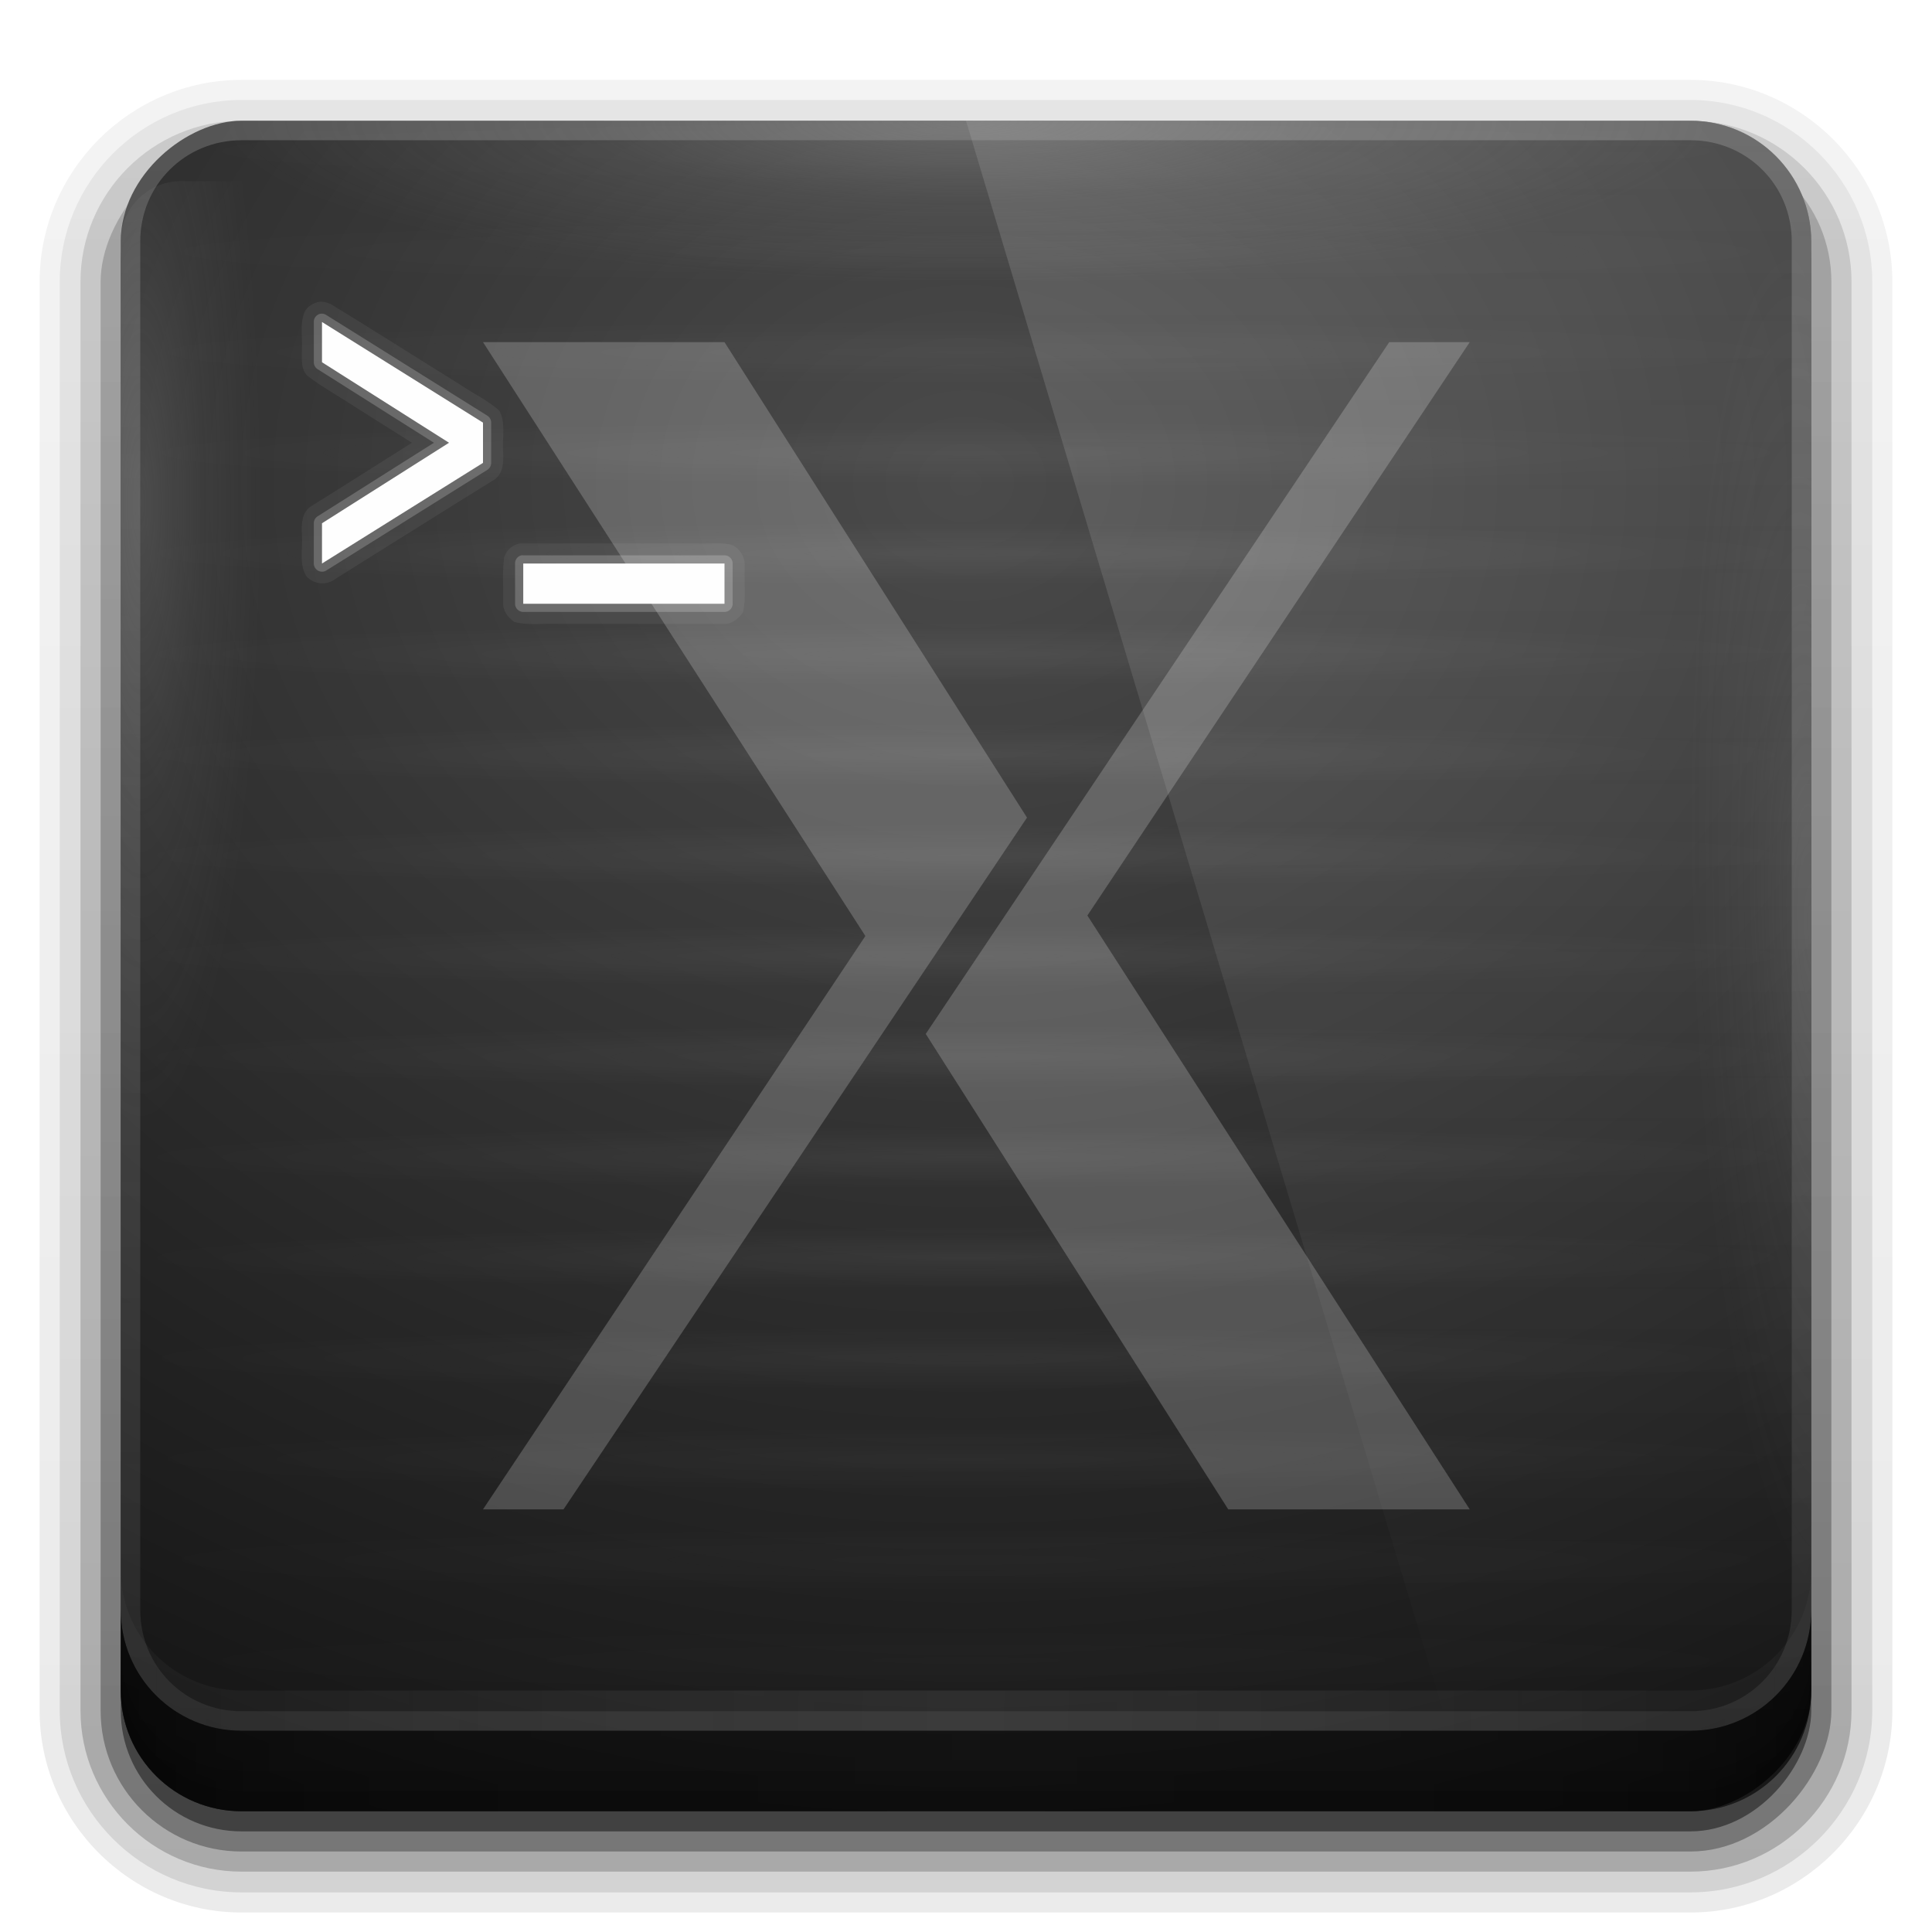 <?xml version="1.0" encoding="UTF-8" standalone="no"?>
<!-- Created with Inkscape (http://www.inkscape.org/) -->

<svg
   xmlns:dc="http://purl.org/dc/elements/1.1/"
   xmlns:cc="http://creativecommons.org/ns#"
   xmlns:rdf="http://www.w3.org/1999/02/22-rdf-syntax-ns#"
   xmlns:svg="http://www.w3.org/2000/svg"
   xmlns="http://www.w3.org/2000/svg"
   xmlns:xlink="http://www.w3.org/1999/xlink"
   xmlns:inkscape="http://www.inkscape.org/namespaces/inkscape"
   version="1.0"
   width="96"
   height="96"
   id="svg2408"
   style="enable-background:new">
  <defs
     id="defs2410">
    <linearGradient
       id="linearGradient3901">
      <stop
         id="stop3903"
         style="stop-color:#fefefe;stop-opacity:1"
         offset="0" />
      <stop
         id="stop3905"
         style="stop-color:#fefefe;stop-opacity:0"
         offset="1" />
    </linearGradient>
    <linearGradient
       id="linearGradient3920">
      <stop
         id="stop3922"
         style="stop-color:#4b4b4b;stop-opacity:1"
         offset="0" />
      <stop
         id="stop3924"
         style="stop-color:#141414;stop-opacity:1"
         offset="1" />
    </linearGradient>
    <linearGradient
       id="linearGradient4119">
      <stop
         id="stop4121"
         style="stop-color:#949494;stop-opacity:0.598"
         offset="0" />
      <stop
         id="stop3954"
         style="stop-color:#949494;stop-opacity:0.213"
         offset="0.5" />
      <stop
         id="stop4123"
         style="stop-color:#949494;stop-opacity:0"
         offset="1" />
    </linearGradient>
    <linearGradient
       id="linearGradient4055">
      <stop
         id="stop4057"
         style="stop-color:#c9c9c9;stop-opacity:1"
         offset="0" />
      <stop
         id="stop4059"
         style="stop-color:#c9c9c9;stop-opacity:0"
         offset="1" />
    </linearGradient>
    <linearGradient
       id="linearGradient4367">
      <stop
         id="stop4369"
         style="stop-color:#fefefe;stop-opacity:0.718"
         offset="0" />
      <stop
         id="stop4371"
         style="stop-color:#fefefe;stop-opacity:1"
         offset="1" />
    </linearGradient>
    <linearGradient
       x1="45.448"
       y1="92.54"
       x2="45.448"
       y2="7.017"
       id="ButtonShadow"
       gradientUnits="userSpaceOnUse"
       gradientTransform="scale(1.006,0.994)">
      <stop
         id="stop3750"
         style="stop-color:#000000;stop-opacity:1"
         offset="0" />
      <stop
         id="stop3752"
         style="stop-color:#000000;stop-opacity:0.588"
         offset="1" />
    </linearGradient>
    <linearGradient
       id="linearGradient3737">
      <stop
         id="stop3739"
         style="stop-color:#fefefe;stop-opacity:1"
         offset="0" />
      <stop
         id="stop3741"
         style="stop-color:#fefefe;stop-opacity:0"
         offset="1" />
    </linearGradient>
    <filter
       color-interpolation-filters="sRGB"
       id="filter3174">
      <feGaussianBlur
         id="feGaussianBlur3176"
         stdDeviation="1.71" />
    </filter>
    <filter
       x="-0.192"
       y="-0.192"
       width="1.384"
       height="1.384"
       color-interpolation-filters="sRGB"
       id="filter3794">
      <feGaussianBlur
         id="feGaussianBlur3796"
         stdDeviation="5.28" />
    </filter>
    <linearGradient
       x1="48"
       y1="20.221"
       x2="48"
       y2="138.661"
       id="linearGradient3613"
       xlink:href="#linearGradient3737"
       gradientUnits="userSpaceOnUse" />
    <linearGradient
       x1="45.448"
       y1="92.54"
       x2="45.448"
       y2="7.017"
       id="ButtonShadow-0"
       gradientUnits="userSpaceOnUse"
       gradientTransform="matrix(1.006,0,0,0.994,100,0)">
      <stop
         id="stop3750-8"
         style="stop-color:#000000;stop-opacity:1"
         offset="0" />
      <stop
         id="stop3752-5"
         style="stop-color:#000000;stop-opacity:0.588"
         offset="1" />
    </linearGradient>
    <linearGradient
       x1="32.251"
       y1="6.132"
       x2="32.251"
       y2="90.239"
       id="linearGradient3780"
       xlink:href="#ButtonShadow-0"
       gradientUnits="userSpaceOnUse"
       gradientTransform="matrix(1.024,0,0,1.012,-1.143,-98.071)" />
    <linearGradient
       x1="32.251"
       y1="6.132"
       x2="32.251"
       y2="90.239"
       id="linearGradient3772"
       xlink:href="#ButtonShadow-0"
       gradientUnits="userSpaceOnUse"
       gradientTransform="matrix(1.024,0,0,1.012,-1.143,-98.071)" />
    <linearGradient
       x1="32.251"
       y1="6.132"
       x2="32.251"
       y2="90.239"
       id="linearGradient3725"
       xlink:href="#ButtonShadow-0"
       gradientUnits="userSpaceOnUse"
       gradientTransform="matrix(1.024,0,0,1.012,-1.143,-98.071)" />
    <linearGradient
       x1="32.251"
       y1="6.132"
       x2="32.251"
       y2="90.239"
       id="linearGradient3721"
       xlink:href="#ButtonShadow-0"
       gradientUnits="userSpaceOnUse"
       gradientTransform="translate(0,-97)" />
    <linearGradient
       x1="32.251"
       y1="6.132"
       x2="32.251"
       y2="90.239"
       id="linearGradient3026"
       xlink:href="#ButtonShadow-0"
       gradientUnits="userSpaceOnUse"
       gradientTransform="matrix(1.024,0,0,1.012,-1.143,-98.071)" />
    <clipPath
       id="clipPath4355">
      <rect
         width="84"
         height="80"
         rx="6"
         ry="6"
         x="6"
         y="6"
         id="rect4357"
         style="fill:#fefefe;fill-opacity:1;fill-rule:nonzero;stroke:none" />
    </clipPath>
    <radialGradient
       cx="48"
       cy="87.792"
       r="42"
       fx="48"
       fy="87.792"
       id="radialGradient4375"
       xlink:href="#linearGradient4367"
       gradientUnits="userSpaceOnUse"
       gradientTransform="matrix(1,-6.7114942e-8,8.4282233e-8,1.256,110,-24.506)" />
    <linearGradient
       x1="48"
       y1="88"
       x2="48"
       y2="-40"
       id="linearGradient4390"
       xlink:href="#linearGradient4055"
       gradientUnits="userSpaceOnUse"
       gradientTransform="matrix(1,0,0,-1,0,92)" />
    <linearGradient
       x1="48"
       y1="82"
       x2="112.124"
       y2="82.455"
       id="linearGradient4429"
       xlink:href="#linearGradient4055"
       gradientUnits="userSpaceOnUse"
       spreadMethod="reflect" />
    <linearGradient
       id="linearGradient3892">
      <stop
         id="stop3894"
         style="stop-color:#000000;stop-opacity:0.588"
         offset="0" />
      <stop
         id="stop3896"
         style="stop-color:#000000;stop-opacity:0.471"
         offset="0.118" />
      <stop
         id="stop3898"
         style="stop-color:#000000;stop-opacity:0.392"
         offset="0.238" />
      <stop
         id="stop3900"
         style="stop-color:#000000;stop-opacity:0.314"
         offset="1" />
    </linearGradient>
    <linearGradient
       x1="90"
       y1="88"
       x2="48"
       y2="88"
       id="linearGradient3228"
       xlink:href="#linearGradient3892"
       gradientUnits="userSpaceOnUse"
       spreadMethod="reflect" />
    <radialGradient
       cx="48"
       cy="3"
       r="36"
       fx="48"
       fy="3"
       id="radialGradient4089"
       xlink:href="#linearGradient4119"
       gradientUnits="userSpaceOnUse"
       gradientTransform="matrix(-1.028,0,0,-0.222,97.333,6.667)" />
    <radialGradient
       cx="47.1"
       cy="-18"
       r="36"
       fx="47.1"
       fy="-18"
       id="radialGradient4095"
       xlink:href="#linearGradient4119"
       gradientUnits="userSpaceOnUse"
       gradientTransform="matrix(0.028,0.944,-0.167,0.005,85.693,1.605)" />
    <radialGradient
       cx="14.7"
       cy="-12"
       r="36"
       fx="14.7"
       fy="-12"
       id="radialGradient4099"
       xlink:href="#linearGradient4119"
       gradientUnits="userSpaceOnUse"
       gradientTransform="matrix(0,0.861,0.167,0,9,12.342)" />
    <radialGradient
       cx="-26.75"
       cy="48"
       r="42"
       fx="-26.75"
       fy="48"
       id="radialGradient3940"
       xlink:href="#linearGradient3920"
       gradientUnits="userSpaceOnUse"
       gradientTransform="matrix(1.714,-1.2662338e-8,1.5476191e-8,2.095,21.857,-52.571)" />
    <radialGradient
       cx="32"
       cy="14.5"
       r="26"
       fx="32"
       fy="14.5"
       id="radialGradient3907"
       xlink:href="#linearGradient3901"
       gradientUnits="userSpaceOnUse"
       gradientTransform="matrix(1,0,0,0.058,0,13.663)" />
    <radialGradient
       cx="32"
       cy="14.5"
       r="26"
       fx="32"
       fy="14.5"
       id="radialGradient3911"
       xlink:href="#linearGradient3901"
       gradientUnits="userSpaceOnUse"
       gradientTransform="matrix(1,0,0,0.058,0,13.663)" />
    <radialGradient
       cx="32"
       cy="14.5"
       r="26"
       fx="32"
       fy="14.5"
       id="radialGradient3915"
       xlink:href="#linearGradient3901"
       gradientUnits="userSpaceOnUse"
       gradientTransform="matrix(1,0,0,0.058,0,13.663)" />
    <radialGradient
       cx="32"
       cy="14.5"
       r="26"
       fx="32"
       fy="14.5"
       id="radialGradient3919"
       xlink:href="#linearGradient3901"
       gradientUnits="userSpaceOnUse"
       gradientTransform="matrix(1,0,0,0.058,0,13.663)" />
    <radialGradient
       cx="32"
       cy="14.5"
       r="26"
       fx="32"
       fy="14.5"
       id="radialGradient3923"
       xlink:href="#linearGradient3901"
       gradientUnits="userSpaceOnUse"
       gradientTransform="matrix(1,0,0,0.058,0,13.663)" />
    <radialGradient
       cx="32"
       cy="14.5"
       r="26"
       fx="32"
       fy="14.5"
       id="radialGradient3927"
       xlink:href="#linearGradient3901"
       gradientUnits="userSpaceOnUse"
       gradientTransform="matrix(1,0,0,0.058,0,13.663)" />
    <radialGradient
       cx="32"
       cy="14.5"
       r="26"
       fx="32"
       fy="14.5"
       id="radialGradient3931"
       xlink:href="#linearGradient3901"
       gradientUnits="userSpaceOnUse"
       gradientTransform="matrix(1,0,0,0.058,0,13.663)" />
    <radialGradient
       cx="32"
       cy="14.5"
       r="26"
       fx="32"
       fy="14.5"
       id="radialGradient3935"
       xlink:href="#linearGradient3901"
       gradientUnits="userSpaceOnUse"
       gradientTransform="matrix(1,0,0,0.058,0,13.663)" />
    <radialGradient
       cx="32"
       cy="14.5"
       r="26"
       fx="32"
       fy="14.5"
       id="radialGradient3939"
       xlink:href="#linearGradient3901"
       gradientUnits="userSpaceOnUse"
       gradientTransform="matrix(1,0,0,0.058,0,13.663)" />
    <radialGradient
       cx="32"
       cy="14.5"
       r="26"
       fx="32"
       fy="14.5"
       id="radialGradient3943"
       xlink:href="#linearGradient3901"
       gradientUnits="userSpaceOnUse"
       gradientTransform="matrix(1,0,0,0.058,0,13.663)" />
    <radialGradient
       cx="32"
       cy="14.5"
       r="26"
       fx="32"
       fy="14.5"
       id="radialGradient3947"
       xlink:href="#linearGradient3901"
       gradientUnits="userSpaceOnUse"
       gradientTransform="matrix(1,0,0,0.058,0,13.663)" />
    <radialGradient
       cx="32"
       cy="14.5"
       r="26"
       fx="32"
       fy="14.5"
       id="radialGradient3951"
       xlink:href="#linearGradient3901"
       gradientUnits="userSpaceOnUse"
       gradientTransform="matrix(1,0,0,0.058,0,13.663)" />
    <radialGradient
       cx="32"
       cy="14.5"
       r="26"
       fx="32"
       fy="14.5"
       id="radialGradient3955"
       xlink:href="#linearGradient3901"
       gradientUnits="userSpaceOnUse"
       gradientTransform="matrix(1,0,0,0.058,0,13.663)" />
    <radialGradient
       cx="32"
       cy="14.5"
       r="26"
       fx="32"
       fy="14.5"
       id="radialGradient3959"
       xlink:href="#linearGradient3901"
       gradientUnits="userSpaceOnUse"
       gradientTransform="matrix(1,0,0,0.058,0,13.663)" />
    <radialGradient
       cx="32"
       cy="14.5"
       r="26"
       fx="32"
       fy="14.5"
       id="radialGradient3963"
       xlink:href="#linearGradient3901"
       gradientUnits="userSpaceOnUse"
       gradientTransform="matrix(1,0,0,0.058,0,13.663)" />
    <radialGradient
       cx="32"
       cy="14.5"
       r="26"
       fx="32"
       fy="14.5"
       id="radialGradient3967"
       xlink:href="#linearGradient3901"
       gradientUnits="userSpaceOnUse"
       gradientTransform="matrix(1,0,0,0.058,0,13.663)" />
    <filter
       x="-0.104"
       y="-0.142"
       width="1.207"
       height="1.285"
       color-interpolation-filters="sRGB"
       id="filter4339-1">
      <feGaussianBlur
         id="feGaussianBlur4341-6"
         stdDeviation="0.951" />
    </filter>
    <linearGradient
       x1="65"
       y1="6"
       x2="65"
       y2="86"
       id="linearGradient3930"
       xlink:href="#linearGradient3901"
       gradientUnits="userSpaceOnUse" />
  </defs>
  <g
     id="layer2"
     style="display:none">
    <rect
       width="86"
       height="85"
       rx="6"
       ry="6"
       x="5"
       y="7"
       id="rect3745"
       style="opacity:0.9;fill:url(#ButtonShadow);fill-opacity:1;fill-rule:nonzero;stroke:none;filter:url(#filter3174)" />
  </g>
  <g
     id="layer3"
     style="display:inline">
    <path
       d="m 12,-95.031 c -5.511,0 -10.031,4.52 -10.031,10.031 l 0,71 c 0,5.511 4.52,10.031 10.031,10.031 l 72,0 c 5.511,0 10.031,-4.52 10.031,-10.031 l 0,-71 c 0,-5.511 -4.52,-10.031 -10.031,-10.031 l -72,0 z"
       transform="scale(1,-1)"
       id="path3786"
       style="opacity:0.08;fill:url(#linearGradient3026);fill-opacity:1;fill-rule:nonzero;stroke:none;display:inline" />
    <path
       d="m 12,-94.031 c -4.972,0 -9.031,4.06 -9.031,9.031 l 0,71 c 0,4.972 4.06,9.031 9.031,9.031 l 72,0 c 4.972,0 9.031,-4.06 9.031,-9.031 l 0,-71 c 0,-4.972 -4.06,-9.031 -9.031,-9.031 l -72,0 z"
       transform="scale(1,-1)"
       id="path3778"
       style="opacity:0.1;fill:url(#linearGradient3780);fill-opacity:1;fill-rule:nonzero;stroke:none;display:inline" />
    <path
       d="m 12,-93 c -4.409,0 -8,3.591 -8,8 l 0,71 c 0,4.409 3.591,8 8,8 l 72,0 c 4.409,0 8,-3.591 8,-8 l 0,-71 c 0,-4.409 -3.591,-8 -8,-8 l -72,0 z"
       transform="scale(1,-1)"
       id="path3770"
       style="opacity:0.2;fill:url(#linearGradient3772);fill-opacity:1;fill-rule:nonzero;stroke:none;display:inline" />
    <rect
       width="86"
       height="85"
       rx="7"
       ry="7"
       x="5"
       y="-92"
       transform="scale(1,-1)"
       id="rect3723"
       style="opacity:0.3;fill:url(#linearGradient3725);fill-opacity:1;fill-rule:nonzero;stroke:none;display:inline" />
    <rect
       width="84"
       height="84"
       rx="6"
       ry="6"
       x="6"
       y="-91"
       transform="scale(1,-1)"
       id="rect3716"
       style="opacity:0.45;fill:url(#linearGradient3721);fill-opacity:1;fill-rule:nonzero;stroke:none;display:inline" />
  </g>
  <g
     id="layer1"
     style="display:inline">
    <rect
       width="84"
       height="84"
       rx="6"
       ry="6"
       x="-90"
       y="6"
       transform="matrix(0,-1,1,0,0,0)"
       id="rect2419"
       style="fill:url(#radialGradient3940);fill-opacity:1;fill-rule:nonzero;stroke:none" />
    <path
       d="M 120.781,6.125 C 118.042,6.683 116,9.091 116,12 l 0,68 c 0,3.324 2.676,6 6,6 l 72,0 c 3.324,0 6,-2.676 6,-6 l 0,-68 c 0,-2.909 -2.042,-5.317 -4.781,-5.875 2.205,0.536 3.812,2.491 3.812,4.875 l 0,68 c 0,2.805 -2.226,5.031 -5.031,5.031 l -72,0 c -2.805,0 -5.031,-2.226 -5.031,-5.031 l 0,-68 c 0,-2.384 1.607,-4.339 3.812,-4.875 z"
       inkscape:connector-curvature="0"
       id="rect4359"
       style="opacity:0.2;fill:url(#radialGradient4375);fill-opacity:1;fill-rule:nonzero;stroke:none" />
    <path
       d="M 12,86 C 8.676,86 6,83.324 6,80 L 6,12 C 6,8.676 8.676,6 12,6 l 72,0 c 3.324,0 6,2.676 6,6 l 0,68 c 0,3.324 -2.676,6 -6,6 z m 0,-0.969 72,0 c 2.805,0 5.031,-2.226 5.031,-5.031 l 0,-68 C 89.031,9.195 86.805,6.969 84,6.969 l -72,0 C 9.195,6.969 6.969,9.195 6.969,12 l 0,68 c 0,2.805 2.226,5.031 5.031,5.031 z"
       inkscape:connector-curvature="0"
       id="rect4377"
       style="opacity:0.25;fill:url(#linearGradient4390);fill-opacity:1;fill-rule:nonzero;stroke:none" />
    <path
       d="m 6,78 0,2 c 0,3.324 2.676,6 6,6 l 72,0 c 3.324,0 6,-2.676 6,-6 l 0,-2 c 0,3.324 -2.676,6 -6,6 L 12,84 C 8.676,84 6,81.324 6,78 z"
       inkscape:connector-curvature="0"
       id="rect4414"
       style="opacity:0.1;fill:url(#linearGradient4429);fill-opacity:1;fill-rule:nonzero;stroke:none" />
    <path
       d="m 6,100 0,1 c 0,3.324 2.676,6 6,6 l 72,0 c 3.324,0 6,-2.676 6,-6 l 0,-1 c 0,3.324 -2.676,6 -6,6 l -72,0 c -3.324,0 -6,-2.676 -6,-6 z"
       inkscape:connector-curvature="0"
       id="path4412"
       style="opacity:0.15;fill:#000000;fill-opacity:1;fill-rule:nonzero;stroke:none" />
    <path
       d="m 48,6 24,80 17.656,0 C 89.876,85.374 90,84.703 90,84 L 90,12 C 90,8.676 87.324,6 84,6 z"
       inkscape:connector-curvature="0"
       id="rect3155"
       style="opacity:0.15;fill:url(#linearGradient3930);fill-opacity:1;fill-rule:nonzero;stroke:none" />
    <path
       d="M 24,17 43,46.509 24,75 28,75 51.031,40.626 36,17 24,17 z M 69.031,17 46,51.374 61.031,75 l 12,0 -19,-29.509 19,-28.491 -4,0 z"
       inkscape:connector-curvature="0"
       id="path3889"
       style="opacity:0.2;fill:#fefefe;stroke:none" />
  </g>
  <g
     id="layer4"
     style="display:inline">
    <path
       d="m 6,80 0,4 c 0,3.324 2.676,6 6,6 l 72,0 c 3.324,0 6,-2.676 6,-6 l 0,-4 c 0,3.324 -2.676,6 -6,6 L 12,86 C 8.676,86 6,83.324 6,80 z"
       inkscape:connector-curvature="0"
       id="path3888"
       style="fill:url(#linearGradient3228);fill-opacity:1;fill-rule:nonzero;stroke:none;display:inline" />
    <path
       d="m 6,82 0,2 c 0,3.324 2.676,6 6,6 l 72,0 c 3.324,0 6,-2.676 6,-6 l 0,-2 c 0,3.324 -2.676,6 -6,6 L 12,88 C 8.676,88 6,85.324 6,82 z"
       inkscape:connector-curvature="0"
       id="rect4345"
       style="opacity:0.1;color:#000000;fill:#000000;fill-opacity:1;fill-rule:nonzero;stroke:none;stroke-width:1.5;marker:none;visibility:visible;display:inline;overflow:visible;enable-background:accumulate" />
    <path
       d="m 6,83 0,1 c 0,3.324 2.676,6 6,6 l 72,0 c 3.324,0 6,-2.676 6,-6 l 0,-1 c 0,3.324 -2.676,6 -6,6 L 12,89 C 8.676,89 6,86.324 6,83 z"
       inkscape:connector-curvature="0"
       id="rect4336"
       style="opacity:0.15;color:#000000;fill:#000000;fill-opacity:1;fill-rule:nonzero;stroke:none;stroke-width:1.5;marker:none;visibility:visible;display:inline;overflow:visible;enable-background:accumulate" />
  </g>
  <g
     id="layer7"
     style="opacity:0.5">
    <path
       d="m 58,14.5 a 26,1.5 0 1 1 -52,0 26,1.5 0 1 1 52,0 z"
       transform="matrix(1.577,0,0,1,-2.462,-7)"
       id="path3899"
       style="opacity:0.02;color:#000000;fill:url(#radialGradient3907);fill-opacity:1;fill-rule:nonzero;stroke:none;stroke-width:2;marker:none;visibility:visible;display:inline;overflow:visible;enable-background:accumulate" />
    <path
       d="m 58,14.5 a 26,1.5 0 1 1 -52,0 26,1.5 0 1 1 52,0 z"
       transform="matrix(1.577,0,0,1,-2.462,-2)"
       id="path3909"
       style="opacity:0.04;color:#000000;fill:url(#radialGradient3911);fill-opacity:1;fill-rule:nonzero;stroke:none;stroke-width:2;marker:none;visibility:visible;display:inline;overflow:visible;enable-background:accumulate" />
    <path
       d="m 58,14.5 a 26,1.5 0 1 1 -52,0 26,1.5 0 1 1 52,0 z"
       transform="matrix(1.577,0,0,1,-2.462,3)"
       id="path3913"
       style="opacity:0.06;color:#000000;fill:url(#radialGradient3915);fill-opacity:1;fill-rule:nonzero;stroke:none;stroke-width:2;marker:none;visibility:visible;display:inline;overflow:visible;enable-background:accumulate" />
    <path
       d="m 58,14.5 a 26,1.5 0 1 1 -52,0 26,1.5 0 1 1 52,0 z"
       transform="matrix(1.577,0,0,1,-2.462,8)"
       id="path3917"
       style="opacity:0.08;color:#000000;fill:url(#radialGradient3919);fill-opacity:1;fill-rule:nonzero;stroke:none;stroke-width:2;marker:none;visibility:visible;display:inline;overflow:visible;enable-background:accumulate" />
    <path
       d="m 58,14.5 a 26,1.5 0 1 1 -52,0 26,1.5 0 1 1 52,0 z"
       transform="matrix(1.577,0,0,1,-2.462,13)"
       id="path3921"
       style="opacity:0.1;color:#000000;fill:url(#radialGradient3923);fill-opacity:1;fill-rule:nonzero;stroke:none;stroke-width:2;marker:none;visibility:visible;display:inline;overflow:visible;enable-background:accumulate" />
    <path
       d="m 58,14.5 a 26,1.5 0 1 1 -52,0 26,1.5 0 1 1 52,0 z"
       transform="matrix(1.577,0,0,1,-2.462,18)"
       id="path3925"
       style="opacity:0.1;color:#000000;fill:url(#radialGradient3927);fill-opacity:1;fill-rule:nonzero;stroke:none;stroke-width:2;marker:none;visibility:visible;display:inline;overflow:visible;enable-background:accumulate" />
    <path
       d="m 58,14.5 a 26,1.5 0 1 1 -52,0 26,1.5 0 1 1 52,0 z"
       transform="matrix(1.577,0,0,1,-2.462,23)"
       id="path3929"
       style="opacity:0.1;color:#000000;fill:url(#radialGradient3931);fill-opacity:1;fill-rule:nonzero;stroke:none;stroke-width:2;marker:none;visibility:visible;display:inline;overflow:visible;enable-background:accumulate" />
    <path
       d="m 58,14.5 a 26,1.5 0 1 1 -52,0 26,1.5 0 1 1 52,0 z"
       transform="matrix(1.577,0,0,1,-2.462,28)"
       id="path3933"
       style="opacity:0.1;color:#000000;fill:url(#radialGradient3935);fill-opacity:1;fill-rule:nonzero;stroke:none;stroke-width:2;marker:none;visibility:visible;display:inline;overflow:visible;enable-background:accumulate" />
    <path
       d="m 58,14.5 a 26,1.5 0 1 1 -52,0 26,1.5 0 1 1 52,0 z"
       transform="matrix(1.577,0,0,1,-2.462,33)"
       id="path3937"
       style="opacity:0.1;color:#000000;fill:url(#radialGradient3939);fill-opacity:1;fill-rule:nonzero;stroke:none;stroke-width:2;marker:none;visibility:visible;display:inline;overflow:visible;enable-background:accumulate" />
    <path
       d="m 58,14.5 a 26,1.5 0 1 1 -52,0 26,1.5 0 1 1 52,0 z"
       transform="matrix(1.577,0,0,1,-2.462,38)"
       id="path3941"
       style="opacity:0.1;color:#000000;fill:url(#radialGradient3943);fill-opacity:1;fill-rule:nonzero;stroke:none;stroke-width:2;marker:none;visibility:visible;display:inline;overflow:visible;enable-background:accumulate" />
    <path
       d="m 58,14.5 a 26,1.5 0 1 1 -52,0 26,1.5 0 1 1 52,0 z"
       transform="matrix(1.577,0,0,1,-2.462,43)"
       id="path3945"
       style="opacity:0.1;color:#000000;fill:url(#radialGradient3947);fill-opacity:1;fill-rule:nonzero;stroke:none;stroke-width:2;marker:none;visibility:visible;display:inline;overflow:visible;enable-background:accumulate" />
    <path
       d="m 58,14.5 a 26,1.5 0 1 1 -52,0 26,1.5 0 1 1 52,0 z"
       transform="matrix(1.577,0,0,1,-2.462,48)"
       id="path3949"
       style="opacity:0.1;color:#000000;fill:url(#radialGradient3951);fill-opacity:1;fill-rule:nonzero;stroke:none;stroke-width:2;marker:none;visibility:visible;display:inline;overflow:visible;enable-background:accumulate" />
    <path
       d="m 58,14.5 a 26,1.5 0 1 1 -52,0 26,1.5 0 1 1 52,0 z"
       transform="matrix(1.577,0,0,1,-2.462,53)"
       id="path3953"
       style="opacity:0.08;color:#000000;fill:url(#radialGradient3955);fill-opacity:1;fill-rule:nonzero;stroke:none;stroke-width:2;marker:none;visibility:visible;display:inline;overflow:visible;enable-background:accumulate" />
    <path
       d="m 58,14.5 a 26,1.5 0 1 1 -52,0 26,1.5 0 1 1 52,0 z"
       transform="matrix(1.577,0,0,1,-2.462,58)"
       id="path3957"
       style="opacity:0.06;color:#000000;fill:url(#radialGradient3959);fill-opacity:1;fill-rule:nonzero;stroke:none;stroke-width:2;marker:none;visibility:visible;display:inline;overflow:visible;enable-background:accumulate" />
    <path
       d="m 58,14.5 a 26,1.5 0 1 1 -52,0 26,1.5 0 1 1 52,0 z"
       transform="matrix(1.577,0,0,1,-2.462,63)"
       id="path3961"
       style="opacity:0.04;color:#000000;fill:url(#radialGradient3963);fill-opacity:1;fill-rule:nonzero;stroke:none;stroke-width:2;marker:none;visibility:visible;display:inline;overflow:visible;enable-background:accumulate" />
    <path
       d="m 58,14.5 a 26,1.5 0 1 1 -52,0 26,1.5 0 1 1 52,0 z"
       transform="matrix(1.577,0,0,1,-2.462,68)"
       id="path3965"
       style="opacity:0.02;color:#000000;fill:url(#radialGradient3967);fill-opacity:1;fill-rule:nonzero;stroke:none;stroke-width:2;marker:none;visibility:visible;display:inline;overflow:visible;enable-background:accumulate" />
  </g>
  <g
     id="layer5"
     style="display:none">
    <rect
       width="66"
       height="62"
       rx="12"
       ry="12"
       x="15"
       y="15"
       clip-path="url(#clipPath4355)"
       id="rect3171"
       style="opacity:0.1;fill:url(#linearGradient3613);fill-opacity:1;fill-rule:nonzero;stroke:#fefefe;stroke-width:0.5;stroke-linecap:round;stroke-linejoin:miter;stroke-miterlimit:4;stroke-opacity:1;stroke-dasharray:none;stroke-dashoffset:0;filter:url(#filter3794)" />
  </g>
  <g
     id="layer6"
     style="display:inline">
    <path
       d="m 90,15 c 0,-1.662 -1.338,-3 -3,-3 l -9,0 0,68 9,0 c 1.662,0 3,-1.338 3,-3 z"
       inkscape:connector-curvature="0"
       id="path4093"
       style="opacity:0.3;color:#000000;fill:url(#radialGradient4095);fill-opacity:1;fill-rule:nonzero;stroke:none;stroke-width:1.5;marker:none;visibility:visible;display:inline;overflow:visible;enable-background:accumulate" />
    <path
       d="M 6,12 C 6,10.338 7.338,9 9,9 l 9,0 0,68 -9,0 C 7.338,77 6,75.662 6,74 z"
       inkscape:connector-curvature="0"
       id="path4097"
       style="opacity:0.45;color:#000000;fill:url(#radialGradient4099);fill-opacity:1;fill-rule:nonzero;stroke:none;stroke-width:1.5;marker:none;visibility:visible;display:inline;overflow:visible;enable-background:accumulate" />
    <path
       d="M 9,6 C 7.338,6 5.816,7.348 6,9 l 0,9 84,0 0,-9 C 90,7.338 88.662,6 87,6 z"
       inkscape:connector-curvature="0"
       id="rect4076"
       style="opacity:0.8;color:#000000;fill:url(#radialGradient4089);fill-opacity:1;fill-rule:nonzero;stroke:none;stroke-width:1.5;marker:none;visibility:visible;display:inline;overflow:visible;enable-background:accumulate" />
    <path
       d="m 15.844,15 c -0.365,0.077 -0.727,0.339 -0.781,0.719 -0.137,0.509 -0.027,1.121 -0.062,1.673 -9.31e-4,0.477 -0.065,1.069 0.375,1.359 0.749,0.553 1.604,1.024 2.394,1.546 0.9,0.568 1.8,1.136 2.7,1.704 -1.689,1.06 -3.368,2.137 -5.062,3.188 -0.411,0.311 -0.434,0.862 -0.406,1.357 0.056,0.698 -0.158,1.459 0.219,2.081 0.359,0.411 1.008,0.484 1.451,0.132 C 19.312,27.111 21.946,25.449 24.594,23.812 25.005,23.502 25.027,22.95 25,22.456 24.944,21.771 25.147,21.025 24.812,20.406 24.241,19.895 23.479,19.535 22.824,19.089 20.684,17.762 18.549,16.397 16.406,15.094 16.221,15.034 16.051,14.972 15.844,15 z m 10,12 c -0.433,0.082 -0.804,0.432 -0.812,0.875 -0.074,0.66 -0.009,1.378 -0.031,2.06 -0.019,0.402 0.223,0.737 0.562,0.971 0.681,0.183 1.491,0.056 2.233,0.094 2.756,0 5.511,0 8.267,0 0.342,-0.026 0.634,-0.265 0.844,-0.562 C 37.09,29.756 36.962,28.946 37,28.205 37.039,27.764 36.855,27.371 36.469,27.125 35.92,26.893 35.213,27.043 34.585,27 c -2.914,0 -5.828,0 -8.742,0 z"
       inkscape:connector-curvature="0"
       id="path4337"
       style="font-size:48px;font-style:normal;font-variant:normal;font-weight:bold;font-stretch:normal;text-align:start;line-height:125%;writing-mode:lr-tb;text-anchor:start;opacity:0.1;fill:#fefefe;fill-opacity:1;stroke:none;display:inline;filter:url(#filter4339-1);font-family:MgOpen Canonica;-inkscape-font-specification:MgOpen Canonica Bold" />
    <path
       d="m 15.844,15 c -0.365,0.077 -0.727,0.339 -0.781,0.719 -0.137,0.509 -0.027,1.121 -0.062,1.673 -9.31e-4,0.477 -0.065,1.069 0.375,1.359 0.749,0.553 1.604,1.024 2.394,1.546 0.9,0.568 1.8,1.136 2.7,1.704 -1.689,1.06 -3.368,2.137 -5.062,3.188 -0.411,0.311 -0.434,0.862 -0.406,1.357 0.056,0.698 -0.158,1.459 0.219,2.081 0.359,0.411 1.008,0.484 1.451,0.132 C 19.312,27.111 21.946,25.449 24.594,23.812 25.005,23.502 25.027,22.95 25,22.456 24.944,21.771 25.147,21.025 24.812,20.406 24.241,19.895 23.479,19.535 22.824,19.089 20.684,17.762 18.549,16.397 16.406,15.094 16.221,15.034 16.051,14.972 15.844,15 z m 10,12 c -0.433,0.082 -0.804,0.432 -0.812,0.875 -0.074,0.66 -0.009,1.378 -0.031,2.06 -0.019,0.402 0.223,0.737 0.562,0.971 0.681,0.183 1.491,0.056 2.233,0.094 2.756,0 5.511,0 8.267,0 0.342,-0.026 0.634,-0.265 0.844,-0.562 C 37.09,29.756 36.962,28.946 37,28.205 37.039,27.764 36.855,27.371 36.469,27.125 35.92,26.893 35.213,27.043 34.585,27 c -2.914,0 -5.828,0 -8.742,0 z"
       inkscape:connector-curvature="0"
       id="path4333"
       style="font-size:48px;font-style:normal;font-variant:normal;font-weight:bold;font-stretch:normal;text-align:start;line-height:125%;writing-mode:lr-tb;text-anchor:start;opacity:0.05;fill:#fefefe;fill-opacity:1;stroke:none;display:inline;font-family:MgOpen Canonica;-inkscape-font-specification:MgOpen Canonica Bold" />
    <path
       d="M 23.906,23.594 A 0.408,0.408 0 0 0 23.594,24 l 0,2 a 0.408,0.408 0 0 0 0.188,0.344 L 29.562,30 23.781,33.656 A 0.408,0.408 0 0 0 23.594,34 l 0,2 a 0.408,0.408 0 0 0 0.625,0.344 l 8,-5 A 0.408,0.408 0 0 0 32.406,31 l 0,-2 a 0.408,0.408 0 0 0 -0.188,-0.344 l -8,-5 a 0.408,0.408 0 0 0 -0.312,-0.062 z m 10,12 A 0.408,0.408 0 0 0 33.594,36 l 0,2 A 0.408,0.408 0 0 0 34,38.406 l 10,0 A 0.408,0.408 0 0 0 44.406,38 l 0,-2 A 0.408,0.408 0 0 0 44,35.594 l -10,0 a 0.408,0.408 0 0 0 -0.094,0 z"
       transform="translate(-8,-8)"
       id="path4329"
       style="font-size:48px;font-style:normal;font-variant:normal;font-weight:bold;font-stretch:normal;text-align:start;line-height:125%;writing-mode:lr-tb;text-anchor:start;opacity:0.2;fill:#fefefe;fill-opacity:1;stroke:none;display:inline;font-family:MgOpen Canonica;-inkscape-font-specification:MgOpen Canonica Bold" />
    <path
       d="m 16,16 0,2 6.312,4 -6.312,4 0,2 8,-5 0,-2 -8,-5 z m 10,12 0,2 10,0 0,-2 -10,0 z"
       inkscape:connector-curvature="0"
       id="path3213"
       style="font-size:48px;font-style:normal;font-variant:normal;font-weight:bold;font-stretch:normal;text-align:start;line-height:125%;writing-mode:lr-tb;text-anchor:start;fill:#fefefe;fill-opacity:1;stroke:none;display:inline;font-family:MgOpen Canonica;-inkscape-font-specification:MgOpen Canonica Bold" />
  </g>
</svg>
